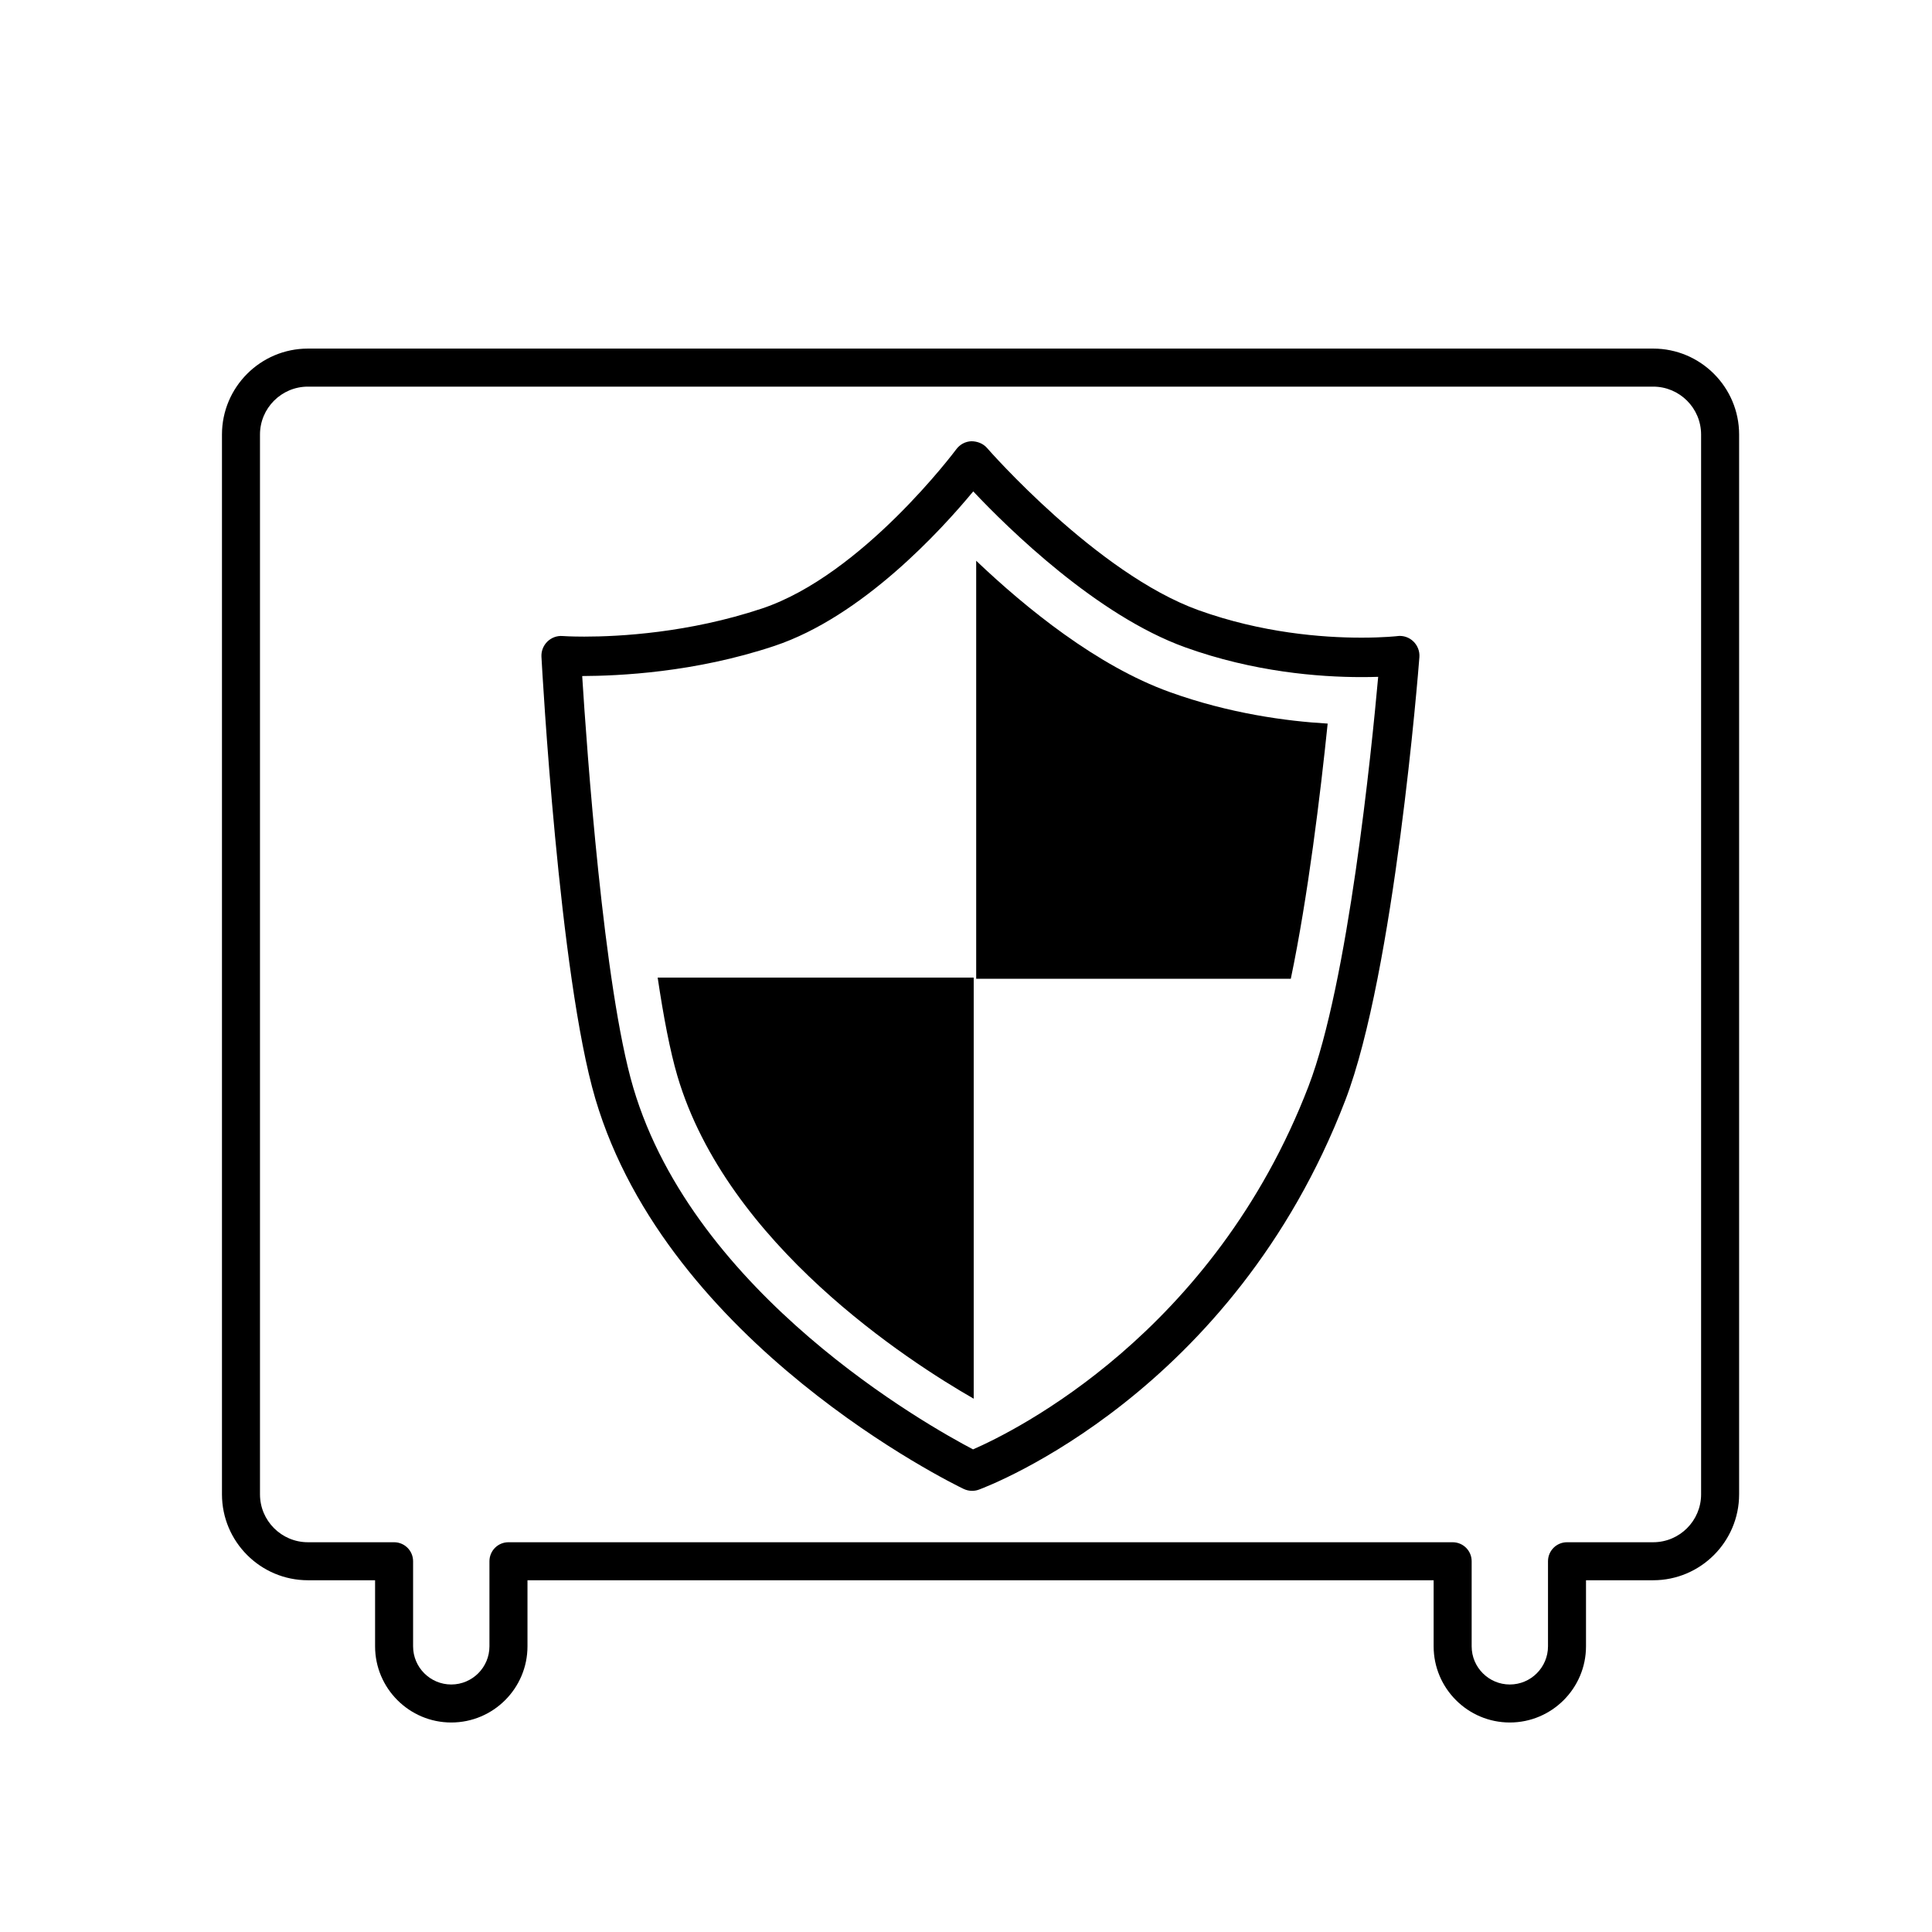 <?xml version="1.0" encoding="UTF-8"?>
<!-- Uploaded to: SVG Repo, www.svgrepo.com, Generator: SVG Repo Mixer Tools -->
<svg fill="#000000" width="800px" height="800px" version="1.1" viewBox="144 144 512 512" xmlns="http://www.w3.org/2000/svg">
 <g>
  <path d="m582.11 236.38h-356.51c-12.559 0-22.777 10.219-22.777 22.777v280.85c0 12.559 10.219 22.777 22.777 22.777h17.801v17.508c0 11.129 9.059 20.188 20.188 20.188 11.141 0 20.199-9.059 20.199-20.188v-17.508h240.14v17.508c0 11.129 9.059 20.188 20.188 20.188 11.133 0 20.191-9.059 20.191-20.188v-17.508h17.801c12.559 0 22.777-10.219 22.777-22.777v-280.85c0-12.555-10.219-22.777-22.777-22.777zm12.699 303.63c0 7.008-5.699 12.699-12.699 12.699h-22.836c-2.785 0-5.039 2.254-5.039 5.039v22.547c0 5.57-4.535 10.113-10.117 10.113-5.57 0-10.113-4.535-10.113-10.113v-22.547c0-2.785-2.254-5.039-5.039-5.039h-250.22c-2.785 0-5.039 2.254-5.039 5.039v22.547c0 5.57-4.539 10.113-10.121 10.113-5.57 0-10.113-4.535-10.113-10.113v-22.547c0-2.785-2.254-5.039-5.039-5.039h-22.836c-7.008 0-12.699-5.699-12.699-12.699v-280.85c0-7.004 5.699-12.699 12.699-12.699h356.51c7.008 0 12.699 5.699 12.699 12.699z"/>
  <path d="m514.36 312.57c-0.035 0.004-3.664 0.418-9.539 0.418-10.473 0-26.469-1.266-43.203-7.281-26.965-9.715-55.746-42.648-56.035-42.977-1.039-1.199-2.578-1.785-4.152-1.797-1.578 0.059-3.055 0.84-3.996 2.117-0.25 0.328-24.883 33.332-51.516 42.215-19.422 6.473-37.824 7.445-47.07 7.445-3.551 0-5.648-0.145-5.75-0.156-1.516-0.121-2.973 0.434-4.047 1.48-1.066 1.055-1.641 2.519-1.562 4.016 0.188 3.441 4.676 84.605 14.289 117.15 19.207 64.992 94.383 101.84 97.574 103.37 0.719 0.344 1.492 0.52 2.266 0.52 0.609 0 1.219-0.105 1.805-0.324 2.734-1.008 67.289-25.547 97.098-103.18 13.012-33.91 19.375-114.02 19.633-117.42 0.121-1.562-0.465-3.082-1.586-4.172-1.113-1.086-2.664-1.617-4.207-1.434zm-23.574 119.26c-25.168 65.531-77.895 91.473-88.918 96.27-12.051-6.312-73.832-40.988-90.047-95.871-7.856-26.562-12.316-89.793-13.531-109.07 9.703-0.047 29.711-0.902 50.945-7.981 23.328-7.785 44.238-30.742 52.684-40.953 9.371 9.941 32.781 32.898 56.16 41.316 18.148 6.535 35.434 7.898 46.738 7.898 1.633 0 3.113-0.023 4.418-0.07-1.746 19.484-7.957 81.148-18.449 108.46z"/>
  <path d="m402.7 292.61v110.77h83.379c4.57-21.891 7.844-48.961 9.766-67.621-10.914-0.637-26.062-2.664-41.875-8.363-19.23-6.918-38.047-22.203-51.27-34.789z"/>
  <path d="m323.52 429.16c13.199 44.668 61.27 75.625 78.523 85.512v-111.6h-83.754c1.527 10.258 3.277 19.469 5.231 26.09z"/>
 </g>
</svg>